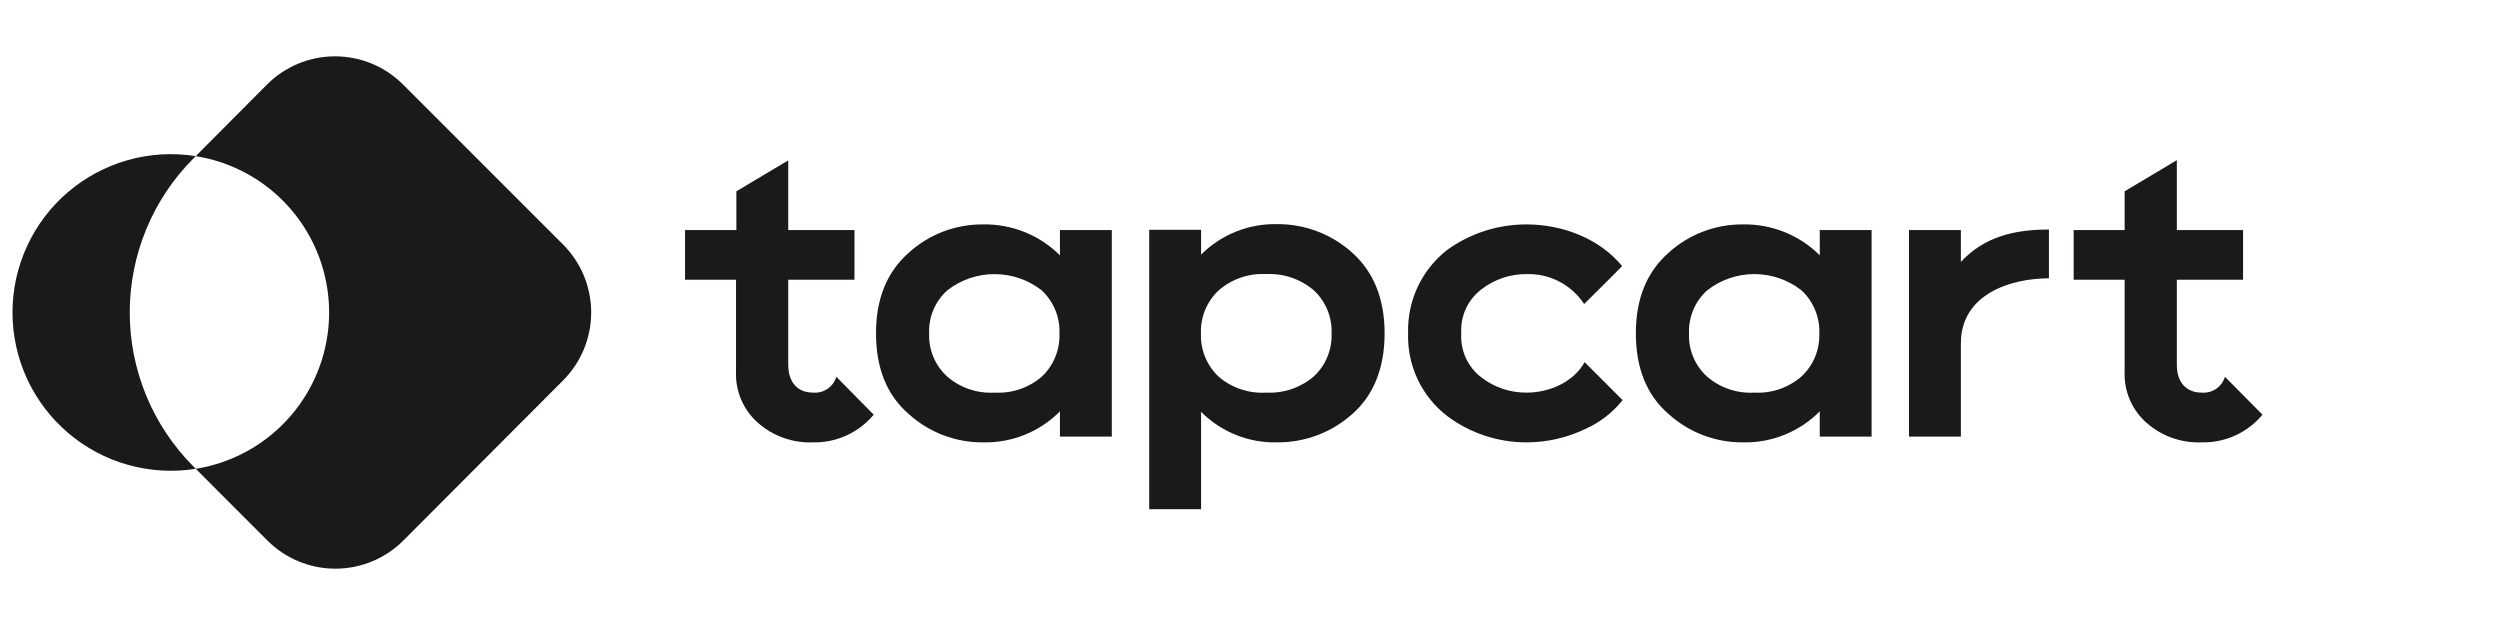 <svg width="200" height="50" viewBox="0 0 200 50" fill="none" xmlns="http://www.w3.org/2000/svg">
<g clip-path="url(#clip0_2624_27217)">
<path d="M45.046 19.562L32.255 6.772C31.541 6.053 30.691 5.484 29.755 5.095C28.82 4.706 27.817 4.506 26.803 4.506C25.79 4.506 24.787 4.706 23.852 5.095C22.916 5.484 22.066 6.053 21.352 6.772L15.66 12.491C18.635 12.965 21.344 14.485 23.3 16.777C25.255 19.07 26.33 21.984 26.33 24.997C26.33 28.01 25.255 30.925 23.3 33.217C21.344 35.51 18.635 37.029 15.66 37.504L21.379 43.228C22.094 43.947 22.943 44.516 23.879 44.905C24.814 45.294 25.818 45.494 26.831 45.494C27.844 45.494 28.847 45.294 29.783 44.905C30.718 44.516 31.568 43.947 32.283 43.228L45.046 30.433C46.486 28.991 47.295 27.035 47.295 24.997C47.295 22.959 46.486 21.004 45.046 19.562Z" fill="#1B191B"/>
<path d="M15.485 12.665L15.66 12.491C13.851 12.202 12.001 12.309 10.237 12.805C8.474 13.301 6.839 14.173 5.445 15.362C4.051 16.551 2.932 18.028 2.165 19.692C1.397 21.355 1 23.165 1 24.997C1 26.829 1.397 28.639 2.165 30.303C2.932 31.966 4.051 33.443 5.445 34.632C6.839 35.821 8.474 36.694 10.237 37.189C12.001 37.685 13.851 37.792 15.66 37.504L15.485 37.33C12.216 34.058 10.38 29.622 10.38 24.997C10.38 20.372 12.216 15.936 15.485 12.665Z" fill="#1B191B"/>
<path d="M84.795 18.406H88.944V34.93H84.795V32.908C83.991 33.721 83.028 34.361 81.966 34.787C80.905 35.214 79.767 35.418 78.624 35.389C76.434 35.401 74.32 34.591 72.698 33.12C70.953 31.621 70.081 29.457 70.081 26.671C70.081 23.885 70.953 21.764 72.698 20.221C74.318 18.748 76.434 17.939 78.624 17.953C79.766 17.929 80.902 18.136 81.962 18.561C83.023 18.986 83.987 19.621 84.795 20.428V18.406ZM79.567 31.409C80.937 31.488 82.285 31.035 83.329 30.144C83.8 29.704 84.171 29.168 84.417 28.573C84.664 27.978 84.78 27.337 84.757 26.693C84.784 26.045 84.67 25.399 84.423 24.8C84.177 24.2 83.803 23.661 83.329 23.22C82.252 22.383 80.926 21.928 79.562 21.928C78.197 21.928 76.872 22.383 75.794 23.22C75.31 23.65 74.927 24.183 74.674 24.78C74.422 25.377 74.305 26.023 74.333 26.671C74.305 27.322 74.423 27.971 74.676 28.572C74.93 29.173 75.314 29.709 75.8 30.144C76.845 31.037 78.195 31.49 79.567 31.409Z" fill="#1B191B"/>
<path d="M108.184 20.221C109.896 21.753 110.768 23.912 110.768 26.671C110.768 29.429 109.896 31.621 108.184 33.12C106.547 34.587 104.424 35.395 102.225 35.388C101.089 35.423 99.958 35.225 98.902 34.804C97.846 34.384 96.888 33.752 96.086 32.946V40.737H91.937V18.384H96.086V20.368C96.89 19.566 97.849 18.936 98.904 18.517C99.96 18.098 101.09 17.899 102.225 17.931C104.427 17.929 106.551 18.745 108.184 20.221ZM101.282 31.408C102.672 31.482 104.037 31.022 105.098 30.122C105.57 29.683 105.942 29.148 106.189 28.552C106.435 27.956 106.551 27.315 106.527 26.671C106.552 26.026 106.437 25.385 106.19 24.789C105.944 24.193 105.571 23.658 105.098 23.22C104.038 22.317 102.672 21.855 101.282 21.928C99.903 21.851 98.547 22.314 97.504 23.22C97.032 23.659 96.66 24.194 96.414 24.79C96.168 25.385 96.052 26.027 96.075 26.671C96.05 27.318 96.165 27.964 96.411 28.563C96.657 29.162 97.03 29.701 97.504 30.144C98.552 31.039 99.906 31.493 101.282 31.408Z" fill="#1B191B"/>
<path d="M115.79 33.295C114.773 32.515 113.958 31.504 113.411 30.345C112.865 29.186 112.604 27.913 112.649 26.633C112.613 25.363 112.875 24.102 113.413 22.952C113.952 21.802 114.753 20.794 115.752 20.009C117.608 18.665 119.844 17.945 122.135 17.953C125.026 17.953 127.986 19.109 129.768 21.285C129.768 21.312 126.732 24.327 126.732 24.321C126.234 23.563 125.549 22.945 124.745 22.526C123.941 22.108 123.042 21.901 122.135 21.928C120.824 21.914 119.547 22.345 118.51 23.149C117.973 23.558 117.545 24.094 117.264 24.708C116.984 25.323 116.859 25.997 116.902 26.671C116.86 27.345 116.985 28.019 117.265 28.633C117.546 29.247 117.974 29.783 118.51 30.193C119.547 30.995 120.824 31.424 122.135 31.409C123.984 31.409 125.897 30.542 126.77 28.972L129.806 32.008L129.774 32.052C128.972 33.047 127.941 33.832 126.77 34.342C125.322 35.029 123.739 35.387 122.135 35.389C119.85 35.396 117.623 34.661 115.79 33.295Z" fill="#1B191B"/>
<path d="M145.579 18.406H149.728V34.93H145.579V32.908C144.774 33.72 143.811 34.36 142.75 34.786C141.688 35.213 140.551 35.418 139.407 35.389C137.22 35.399 135.107 34.59 133.486 33.12C131.742 31.621 130.869 29.457 130.869 26.671C130.869 23.885 131.742 21.764 133.486 20.221C135.107 18.748 137.222 17.939 139.413 17.953C140.555 17.929 141.69 18.136 142.751 18.561C143.812 18.986 144.775 19.621 145.585 20.428L145.579 18.406ZM140.351 31.409C141.723 31.484 143.073 31.023 144.112 30.122C144.585 29.683 144.957 29.148 145.205 28.553C145.452 27.957 145.568 27.315 145.546 26.671C145.569 26.026 145.454 25.384 145.207 24.788C144.96 24.193 144.585 23.658 144.112 23.22C143.036 22.382 141.711 21.927 140.347 21.927C138.984 21.927 137.659 22.382 136.583 23.22C136.1 23.652 135.718 24.185 135.466 24.782C135.214 25.378 135.096 26.023 135.122 26.671C135.093 27.322 135.209 27.971 135.463 28.571C135.715 29.172 136.097 29.709 136.583 30.144C137.629 31.037 138.978 31.49 140.351 31.409Z" fill="#1B191B"/>
<path d="M156.87 20.952C158.718 18.962 161.09 18.362 163.914 18.362V22.266C160.845 22.266 156.87 23.53 156.87 27.472V34.93H152.72V18.406H156.87V20.952Z" fill="#1B191B"/>
<path d="M66.908 30.144C66.789 30.537 66.539 30.877 66.2 31.107C65.86 31.337 65.452 31.444 65.043 31.409C63.827 31.409 63.059 30.607 63.059 29.179V22.38H68.358V18.406H63.059V12.829L58.91 15.304V18.406H54.804V22.38H58.882V29.735C58.852 30.502 58.993 31.267 59.295 31.973C59.597 32.679 60.052 33.31 60.627 33.818C61.836 34.887 63.409 35.449 65.021 35.389C65.927 35.411 66.827 35.232 67.655 34.866C68.484 34.499 69.221 33.953 69.814 33.268L69.895 33.175C69.895 33.175 66.913 30.144 66.908 30.144Z" fill="#1B191B"/>
<path d="M177.996 30.144C177.88 30.537 177.631 30.877 177.291 31.108C176.953 31.338 176.545 31.445 176.137 31.409C174.916 31.409 174.147 30.607 174.147 29.179V22.38H179.446V18.406H174.147V12.829H174.12L169.971 15.304V18.406H165.893V22.38H169.971V29.735C169.94 30.502 170.081 31.267 170.383 31.973C170.685 32.679 171.14 33.31 171.715 33.818C172.924 34.887 174.498 35.449 176.11 35.389H176.137C177.041 35.409 177.938 35.23 178.764 34.863C179.592 34.497 180.326 33.952 180.918 33.268L181 33.175C181 33.175 178.006 30.144 177.996 30.144Z" fill="#1B191B"/>
</g>
<defs>
<clipPath id="clip0_2624_27217">
<rect width="200" height="50" fill="white"/>
</clipPath>
</defs>
</svg>

